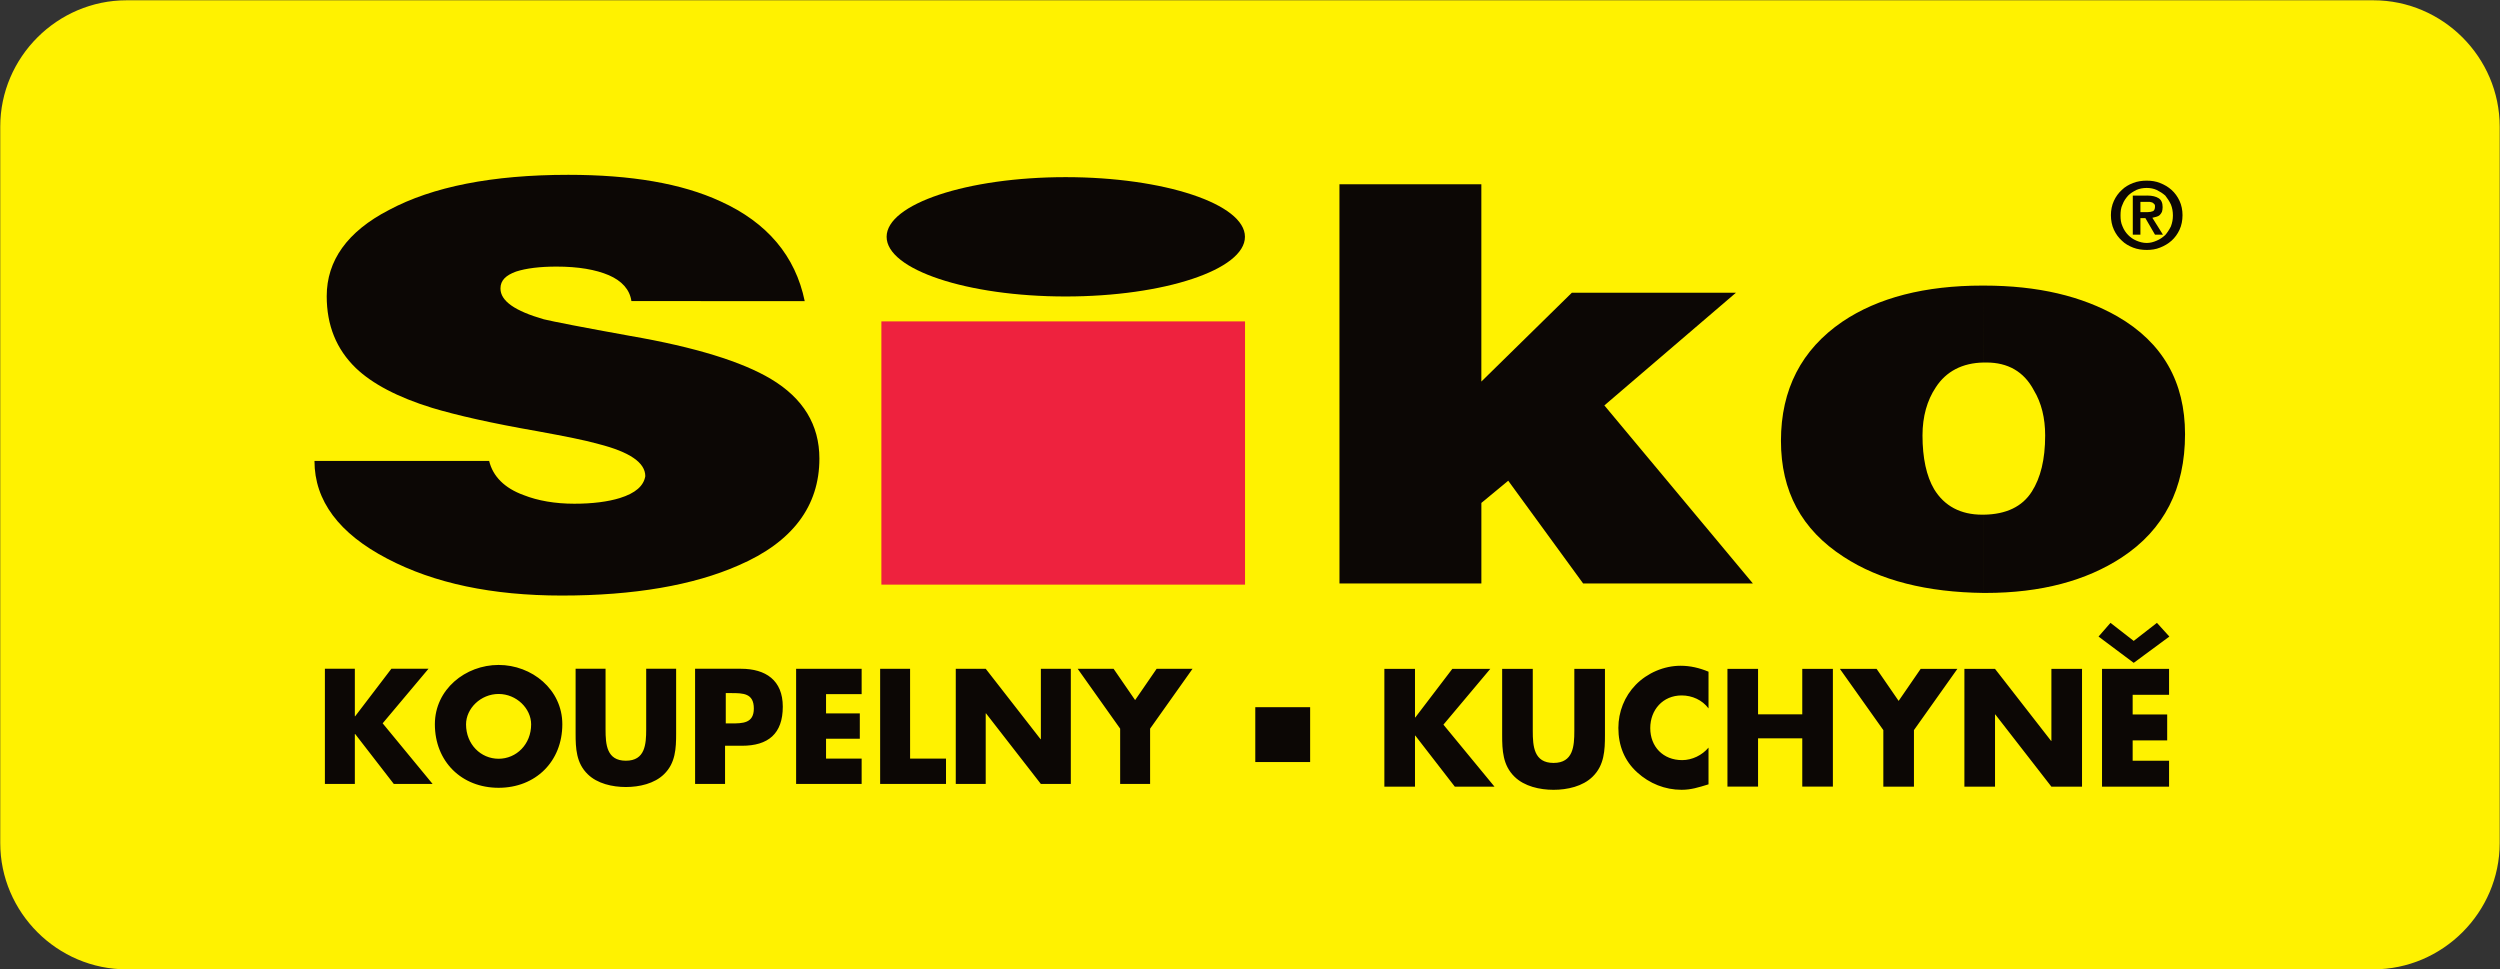 <svg width="795.9" height="308.6" version="1.1" viewBox="0 0 795.9 308.6" xml:space="preserve" xmlns="http://www.w3.org/2000/svg">
  <rect x="0" y="0" width="795.9" height="308.6" fill="#333333" stroke="none"/>
  <g transform="matrix(1.333 0 0 -1.333 0 308.6)">
    <path d="m597 30.17c0-16.56-13.61-30.17-30.17-30.17h-536.6c-16.56 0-30.17 13.61-30.17 30.17v171.1c0 16.56 13.61 30.17 30.17 30.17h536.6c16.56 0 30.17-13.61 30.17-30.17z" fill="#fff200"/>
    <g fill="#0c0705">
      <path d="m84.82 60.44h-0.074v11.35h-7.152v-27.51h7.152v11.93h0.074l9.23-11.93h9.269l-11.93 14.48 10.95 13.03h-8.867zm34.26 12.26c-7.919 0-15.22-5.838-15.22-14.16 0-8.903 6.385-15.18 15.22-15.18 8.828 0 15.22 6.277 15.22 15.18 0 8.319-7.297 14.16-15.22 14.16m0-6.932c4.268 0 7.771-3.468 7.771-7.263 0-4.743-3.503-8.21-7.771-8.21-4.271 0-7.774 3.467-7.774 8.21 0 3.795 3.503 7.263 7.774 7.263m35.25 6.019v-14.48c0-3.577-0.255-7.481-4.854-7.481-4.595 0-4.851 3.904-4.851 7.481v14.48h-7.153v-15.47c0-3.541 0.147-7.043 2.884-9.706 2.298-2.263 5.911-3.066 9.12-3.066 3.212 0 6.825 0.803 9.122 3.066 2.738 2.663 2.883 6.165 2.883 9.706v15.47zm11.68-27.51h7.153v9.122h4.049c6.238 0 9.742 2.846 9.742 9.34 0 6.312-4.087 9.049-9.997 9.049h-10.95zm7.325 21.7h1.27c2.928 0 5.432-0.039 5.432-3.698 0-3.545-2.696-3.545-5.432-3.545h-1.27zm32.45-0.248v6.057h-15.65v-27.51h15.65v6.057h-8.502v4.744h8.064v6.055h-8.064v4.598zm11.57 6.057h-7.152v-27.51h15.73v6.057h-8.576zm10.91-27.51h7.152v16.86h0.073l13.1-16.86h7.152v27.51h-7.152v-16.82h-0.072l-13.1 16.82h-7.152zm39.26 13.21v-13.21h7.153v13.21l10.14 14.3h-8.575l-5.144-7.48-5.144 7.48h-8.575zm70.49 2.673h-0.075v11.6h-7.313v-28.13h7.313v12.2h0.075l9.44-12.2h9.476l-12.2 14.81 11.19 13.32h-9.066zm37.98 11.6v-14.81c0-3.657-0.262-7.65-4.962-7.65-4.701 0-4.963 3.993-4.963 7.65v14.81h-7.311v-15.82c0-3.621 0.148-7.201 2.947-9.926 2.349-2.313 6.044-3.134 9.327-3.134 3.282 0 6.978 0.821 9.328 3.134 2.797 2.725 2.948 6.305 2.948 9.926v15.82zm32.05-0.671c-2.164 0.897-4.328 1.418-6.678 1.418-3.956 0-7.947-1.716-10.71-4.552-2.687-2.76-4.143-6.453-4.143-10.3 0-4.178 1.42-7.836 4.515-10.63 2.911-2.648 6.641-4.142 10.56-4.142 2.277 0 4.03 0.561 6.455 1.306v8.769c-1.531-1.829-3.917-2.986-6.305-2.986-4.551 0-7.61 3.21-7.61 7.65 0 4.364 3.019 7.798 7.496 7.798 2.502 0 4.927-1.083 6.419-3.097zm11.83-10.18v10.86h-7.31v-28.13h7.31v11.53h10.56v-11.53h7.312v28.13h-7.312v-10.86zm29.92-3.769v-13.51h7.312v13.51l10.37 14.62h-8.769l-5.259-7.647-5.262 7.647h-8.768zm19.36-13.51h7.314v17.24h0.075l13.39-17.24h7.313v28.13h-7.313v-17.2h-0.073l-13.39 17.2h-7.314zm48.88 21.94v6.194h-16.01v-28.13h16.01v6.194h-8.693v4.851h8.245v6.193h-8.245v4.7zm-16.84 13.91 8.398-6.279 8.513 6.279-2.966 3.275-5.547-4.314-5.547 4.314z"/>
      <path d="m299.8 49.51h13.1v13.1h-13.1z"/>
      <path d="m512.7 184.8h-3.326v-9.342h1.82v3.958h1.189l0.317-0.546v1.972h-1.506v2.453h1.506zm-7.84-1.267c0.476 1.029 1.11 1.9 1.902 2.613 0.712 0.712 1.662 1.267 2.692 1.663 1.028 0.395 2.136 0.554 3.246 0.554v-1.741c-0.871 0-1.741-0.159-2.454-0.476-0.792-0.397-1.426-0.792-1.981-1.346-0.553-0.634-1.029-1.267-1.345-2.138-0.398-0.792-0.477-1.663-0.477-2.612 0-0.951 0.079-1.742 0.477-2.613 0.316-0.792 0.792-1.505 1.345-2.059 0.555-0.555 1.189-1.028 1.981-1.346 0.713-0.317 1.583-0.553 2.454-0.553v-1.664c-1.11 0-2.218 0.158-3.246 0.553-1.03 0.398-1.98 0.952-2.692 1.664-0.792 0.713-1.426 1.582-1.902 2.613-0.475 1.03-0.712 2.217-0.712 3.484 0 1.187 0.237 2.375 0.712 3.404m7.84-4.663 1.979-3.412h1.899l-2.533 4.038c0.316 0.079 0.712 0.158 0.95 0.237 0.317 0.079 0.634 0.237 0.792 0.396 0.237 0.237 0.396 0.474 0.555 0.791 0.079 0.317 0.157 0.634 0.157 1.109 0 1.03-0.316 1.741-0.95 2.137-0.633 0.396-1.504 0.634-2.691 0.634h-0.158v-1.505h0.713c0.235-0.078 0.474-0.078 0.632-0.157 0.159-0.079 0.316-0.238 0.475-0.397s0.159-0.317 0.159-0.555c0-0.553-0.159-0.949-0.475-1.107-0.396-0.159-0.791-0.237-1.346-0.237h-0.158zm0 9.493c1.108 0 2.216-0.159 3.165-0.554 1.03-0.396 1.981-0.951 2.772-1.663 0.792-0.713 1.424-1.584 1.902-2.613 0.475-1.029 0.71-2.217 0.71-3.404 0-1.267-0.235-2.454-0.71-3.484-0.478-1.031-1.11-1.9-1.902-2.613-0.791-0.712-1.742-1.266-2.772-1.664-0.949-0.395-2.057-0.553-3.165-0.553v1.664c0.87 0 1.661 0.236 2.375 0.553 0.79 0.318 1.424 0.791 2.058 1.346 0.474 0.554 0.95 1.267 1.345 2.059 0.318 0.871 0.477 1.662 0.477 2.613 0 0.949-0.159 1.82-0.477 2.612-0.395 0.871-0.871 1.504-1.345 2.138-0.634 0.554-1.268 0.949-2.058 1.346-0.714 0.317-1.505 0.476-2.375 0.476z"/>
      <path d="m254.5 189.2c23.52 0 42.83-6.413 42.83-14.25 0-7.84-19.32-14.25-42.83-14.25-23.51 0-42.75 6.414-42.75 14.25 0 7.837 19.24 14.25 42.75 14.25"/>
    </g>
    <path d="m210.5 91.88h86.85v62.87h-86.85z" fill="#ee223e"/>
    <g fill="#0c0705">
      <path d="m319.9 187.5h33.89v-47.12l21.62 21.22h39.19l-31.43-26.92 35.47-42.52h-40.54l-17.89 24.54-6.413-5.305v-19.24h-33.89z"/>
      <path d="m473.8 163.3h-0.396c-13.62 0-24.86-2.851-33.41-8.632-9.739-6.652-14.65-16.16-14.65-28.43 0-12.04 4.908-21.22 14.96-27.71 8.709-5.703 19.95-8.473 33.49-8.631v18.69h-0.396c-5.146 0-9.026 2.059-11.48 6.096-1.821 3.088-2.771 7.445-2.771 12.83 0 4.514 1.106 8.395 3.167 11.48 2.455 3.8 6.334 5.86 11.48 5.938zm31.91-7.365c-8.471 4.83-18.92 7.365-31.91 7.365v-18.37h0.633c5.068 0 8.946-2.138 11.32-6.652 1.82-3.009 2.692-6.652 2.692-10.77 0-5.779-1.109-10.14-3.168-13.38-2.294-3.64-6.174-5.464-11.48-5.542v-18.69h0.394c13.3 0 24.07 2.928 32.54 8.471 10.13 6.653 15.12 16.47 15.12 29.46 0 12.43-5.306 21.86-16.15 28.11"/>
      <path d="m150.8 159.6c-0.396 2.773-2.296 4.833-5.386 6.179-3.165 1.345-7.282 2.059-12.51 2.059-3.959 0-7.205-0.396-9.66-1.189-2.375-0.87-3.72-2.058-3.72-4.038 0-3.011 3.483-5.385 10.37-7.365 2.297-0.555 9.184-1.902 20.59-3.959 15.6-2.694 26.76-6.179 33.65-10.3 7.681-4.594 11.56-10.93 11.56-19.01 0-11.32-6.413-19.95-19.32-25.5-10.77-4.749-24.94-7.205-42.2-7.205-16.63 0-30.48 2.931-41.65 8.788-11.56 6.017-17.42 13.86-17.42 23.36h41.72c0.871-3.643 3.643-6.491 8.235-8.155 3.403-1.348 7.521-2.061 12.11-2.061 4.354 0 7.995 0.476 10.85 1.349 3.801 1.185 5.702 2.929 6.096 5.224 0 3.247-3.72 5.781-11.16 7.682-3.009 0.871-7.838 1.821-14.73 3.088-10.93 1.9-19.24 3.802-25.02 5.545-8.233 2.533-14.33 5.78-18.21 9.501-4.672 4.515-6.968 10.22-6.968 17.18 0 8.475 4.908 15.44 14.88 20.59 10.37 5.542 24.62 8.392 42.83 8.392 14.96 0 27.08-2.057 36.34-6.334 11.16-5.066 17.89-13.06 20.11-23.83z"/>
    </g>
  </g>
</svg>
